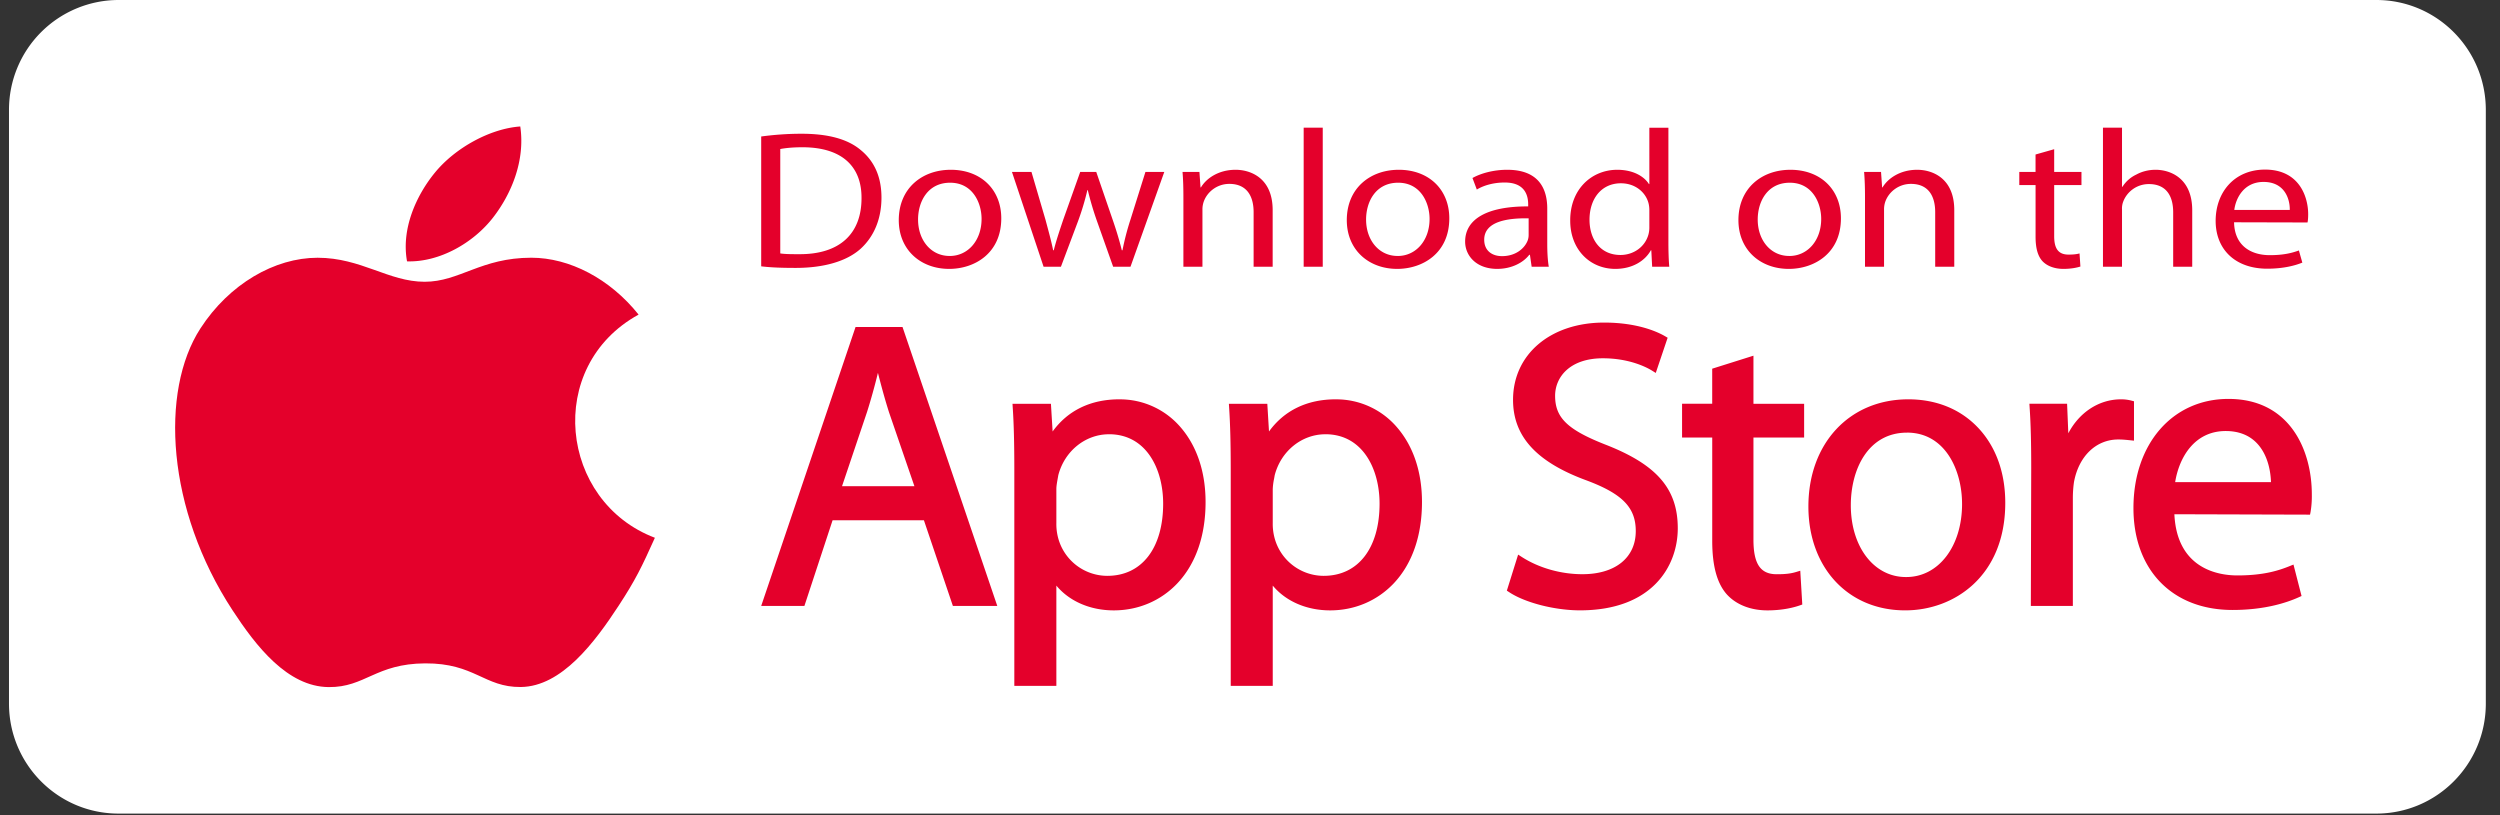 <svg width="92" height="30" xmlns="http://www.w3.org/2000/svg"><rect width="100%" height="100%" fill="#333333" stroke="none"/><g fill="none" fill-rule="evenodd"><path d="M87.45 29.94H4.36c-2.225 0-4.029-1.813-4.029-4.047V4.046A4.038 4.038 0 014.361 0H87.45c2.224 0 4.028 1.812 4.028 4.046v21.847c0 2.234-1.804 4.047-4.028 4.047z" fill="#FFF"/><path d="M24.1 19.79c-.483 1.074-.714 1.553-1.335 2.502-.867 1.326-2.089 2.976-3.602 2.99-1.346.012-1.691-.88-3.517-.87-1.825.01-2.206.886-3.552.873-1.514-.014-2.672-1.504-3.538-2.829-2.425-3.705-2.678-8.054-1.183-10.366 1.063-1.643 2.738-2.605 4.314-2.605 1.605 0 2.613.884 3.94.884 1.287 0 2.071-.885 3.926-.885 1.402 0 2.888.767 3.947 2.093-3.469 1.908-2.905 6.883.6 8.213" fill="#E4002B"/><path d="M18.146 8.004c.674-.869 1.186-2.096 1-3.35-1.1.077-2.389.78-3.14 1.697-.683.833-1.247 2.067-1.027 3.267 1.202.037 2.445-.683 3.167-1.614m14.162 5.718c.117.458.244.934.407 1.448l.935 2.721h-2.663l.923-2.74c.14-.443.274-.923.398-1.43zm-.824-1.688l-3.472 10.264h1.59l1.037-3.152H34l1.066 3.152H36.7l-3.487-10.264h-1.73zm9.325 3.946c1.379 0 1.995 1.283 1.995 2.554 0 1.638-.787 2.657-2.054 2.657a1.876 1.876 0 01-1.822-1.441 1.99 1.99 0 01-.054-.503v-1.249c0-.113.025-.25.049-.383.007-.043.016-.085.022-.126.23-.889.996-1.508 1.864-1.508zm.385-1.285c-1.053 0-1.897.408-2.458 1.184l-.062-1.02H37.26l.008.13c.042.636.059 1.336.059 2.34v7.912h1.547V21.55c.48.577 1.245.912 2.113.912.904 0 1.737-.355 2.344-1 .677-.72 1.034-1.752 1.034-2.987 0-1.091-.31-2.034-.898-2.727a2.937 2.937 0 00-2.273-1.052zm7.579 1.285c1.377 0 1.995 1.283 1.995 2.554 0 1.638-.788 2.657-2.055 2.657a1.876 1.876 0 01-1.821-1.441 1.99 1.99 0 01-.055-.503v-1.249a2.3 2.3 0 01.05-.384l.022-.125c.23-.889.995-1.508 1.864-1.508zm.384-1.285c-1.053 0-1.896.408-2.458 1.184l-.062-1.02h-1.414l.008.13c.042.636.06 1.336.06 2.34v7.912h1.546V21.55c.48.577 1.245.912 2.113.912.904 0 1.737-.355 2.345-1 .676-.72 1.034-1.752 1.034-2.987 0-1.091-.311-2.034-.9-2.727a2.936 2.936 0 00-2.272-1.052zm9.977 1.688c-1.444-.561-1.906-1.002-1.906-1.818 0-.687.543-1.38 1.758-1.38 1.002 0 1.642.35 1.815.458l.131.082.437-1.296-.087-.051c-.259-.153-.997-.507-2.252-.507-1.972 0-3.35 1.169-3.35 2.842 0 1.35.863 2.293 2.715 2.97 1.312.492 1.801.996 1.801 1.861 0 .98-.754 1.587-1.966 1.587-.79 0-1.602-.231-2.229-.635l-.134-.086-.415 1.326.076.05c.584.392 1.683.675 2.614.675 2.658 0 3.6-1.627 3.6-3.02 0-1.437-.755-2.324-2.608-3.058m5.392-3.293l-1.517.478v1.29H61.9V16.1h1.11v3.802c0 .92.175 1.563.536 1.97.345.38.876.59 1.496.59.584 0 1-.116 1.195-.185l.087-.03-.074-1.244-.149.045c-.195.06-.396.084-.719.084-.6 0-.855-.38-.855-1.275V16.1h1.865v-1.24h-1.865v-1.77m5.652 2.83c1.391 0 2.025 1.363 2.025 2.629 0 1.556-.865 2.686-2.054 2.686h-.015c-1.173 0-2.025-1.11-2.025-2.641 0-1.33.64-2.673 2.069-2.673zm.045-1.225c-2.164 0-3.675 1.622-3.675 3.942 0 2.252 1.462 3.824 3.556 3.824h.015c1.77 0 3.674-1.238 3.674-3.957 0-1.106-.34-2.055-.985-2.747-.649-.695-1.543-1.062-2.585-1.062zm-41.51-5.369c.175.028.43.028.702.028 1.483.007 2.288-.75 2.288-2.06.008-1.161-.71-1.875-2.177-1.875-.358 0-.63.03-.813.065v3.842zm-.702-4.303c.43-.058.933-.101 1.483-.101.997 0 1.707.202 2.178.598.486.396.765.966.765 1.752 0 .792-.279 1.44-.773 1.888-.51.454-1.34.699-2.385.699-.502 0-.91-.014-1.268-.058V5.023zM34.95 9.42c.67 0 1.172-.57 1.172-1.363 0-.591-.327-1.333-1.157-1.333-.821 0-1.18.692-1.18 1.355 0 .764.479 1.34 1.156 1.34h.008zm-.025.475c-1.036 0-1.85-.692-1.85-1.794 0-1.168.854-1.853 1.914-1.853 1.109 0 1.858.728 1.858 1.787 0 1.298-.996 1.86-1.913 1.86h-.009zm3.033-3.568l.518 1.766c.104.39.207.757.28 1.117h.023c.088-.353.215-.728.343-1.11l.63-1.773h.59l.599 1.744c.143.411.255.786.342 1.14h.024a9.64 9.64 0 01.295-1.132l.55-1.752h.694l-1.244 3.489h-.638l-.59-1.665a11.469 11.469 0 01-.343-1.153h-.016a9.623 9.623 0 01-.35 1.16l-.623 1.658h-.638L37.24 6.327h.718m5.591.945c0-.368-.008-.656-.032-.945h.622l.04.57h.016c.191-.325.637-.649 1.276-.649.534 0 1.363.288 1.363 1.485v2.083h-.701V7.805c0-.562-.232-1.038-.894-1.038-.454 0-.813.296-.94.649a.858.858 0 00-.049.295v2.105h-.701V7.272m4.426 2.544h.702V4.699h-.702zm3.461-.396c.67 0 1.172-.57 1.172-1.363 0-.591-.327-1.333-1.156-1.333-.821 0-1.18.692-1.18 1.355 0 .764.478 1.34 1.156 1.34h.008zm-.024.475c-1.036 0-1.85-.692-1.85-1.794 0-1.168.853-1.853 1.914-1.853 1.108 0 1.858.728 1.858 1.787 0 1.298-.997 1.86-1.914 1.86h-.008zm4.842-1.86c-.766-.014-1.635.109-1.635.786 0 .418.303.605.654.605.51 0 .837-.288.948-.583a.585.585 0 00.033-.202v-.606zm.685.945c0 .302.016.598.056.836h-.63l-.064-.44h-.024c-.207.274-.63.519-1.18.519-.781 0-1.18-.497-1.18-1.002 0-.843.829-1.304 2.32-1.297v-.072c0-.288-.087-.815-.877-.807-.367 0-.741.093-1.013.259l-.16-.425c.32-.18.79-.303 1.277-.303 1.188 0 1.475.728 1.475 1.427V8.98zm3.757-1.233c0-.086-.008-.187-.032-.274-.104-.396-.487-.728-1.013-.728-.726 0-1.157.577-1.157 1.341 0 .713.391 1.297 1.141 1.297.47 0 .901-.288 1.029-.757a.987.987 0 00.032-.273v-.606zm.701-3.048v4.216c0 .31.009.663.032.9h-.63l-.031-.605h-.016c-.216.39-.678.685-1.308.685-.934 0-1.66-.713-1.66-1.773-.007-1.168.798-1.874 1.731-1.874.599 0 .997.253 1.165.526h.016V4.7h.701zm4.451 4.721c.67 0 1.172-.57 1.172-1.363 0-.591-.327-1.333-1.156-1.333-.822 0-1.18.692-1.18 1.355 0 .764.478 1.34 1.156 1.34h.008zm-.024.475c-1.037 0-1.85-.692-1.85-1.794 0-1.168.853-1.853 1.913-1.853 1.11 0 1.859.728 1.859 1.787 0 1.298-.997 1.86-1.914 1.86h-.008zm2.808-2.623c0-.368-.009-.656-.033-.945h.623l.04.57h.015c.192-.325.638-.649 1.276-.649.535 0 1.364.288 1.364 1.485v2.083h-.702V7.805c0-.562-.23-1.038-.893-1.038-.454 0-.814.296-.941.649a.863.863 0 00-.048.295v2.105h-.701V7.272m9.898 7.495l-.092-.024a1.477 1.477 0 00-.384-.048c-.81 0-1.535.478-1.94 1.25l-.045-1.087h-1.387l.008.13c.042.616.059 1.306.059 2.237l-.014 5.073h1.546V18.34c0-.215.015-.419.042-.602.175-.95.814-1.565 1.628-1.565.158 0 .282.013.414.026l.166.017v-1.449m3.374 1.095c.47 0 .853.146 1.135.434.445.455.523 1.125.532 1.446h-3.526c.143-.897.702-1.88 1.859-1.88zm.103-1.182c-2.059 0-3.497 1.652-3.497 4.017 0 2.277 1.43 3.75 3.645 3.75 1.164 0 1.974-.257 2.448-.472l.093-.042-.297-1.157-.129.052c-.421.172-.982.348-1.937.348-.672 0-2.222-.223-2.317-2.252l4.992.015.02-.099a3.51 3.51 0 00.046-.648c0-1.62-.803-3.512-3.067-3.512zm-6.414-9.189v.836h1.004v.483h-1.004v1.881c0 .433.136.678.526.678.192 0 .304-.015.407-.043l.032.482c-.135.044-.35.087-.622.087-.327 0-.59-.101-.758-.267-.191-.194-.27-.504-.27-.915V6.81h-.599v-.483h.598v-.641l.686-.195m1.795-.792h.701v2.176h.016c.112-.18.287-.346.503-.447.207-.115.454-.18.718-.18.518 0 1.347.288 1.347 1.492v2.076h-.701V7.812c0-.57-.232-1.038-.894-1.038-.454 0-.805.289-.94.634a.699.699 0 00-.049.303v2.105h-.701V4.699m6.875 3.027c.007-.397-.184-1.031-.966-1.031-.718 0-1.02.591-1.076 1.03h2.042zm-2.05.454c.016.857.614 1.21 1.315 1.21.503 0 .814-.079 1.07-.173l.127.447c-.247.101-.678.224-1.292.224-1.18 0-1.898-.714-1.898-1.759 0-1.06.694-1.888 1.818-1.888 1.26 0 1.587 1.002 1.587 1.643 0 .13-.008.23-.024.303l-2.704-.007z" fill="#E4002B"/></g></svg>